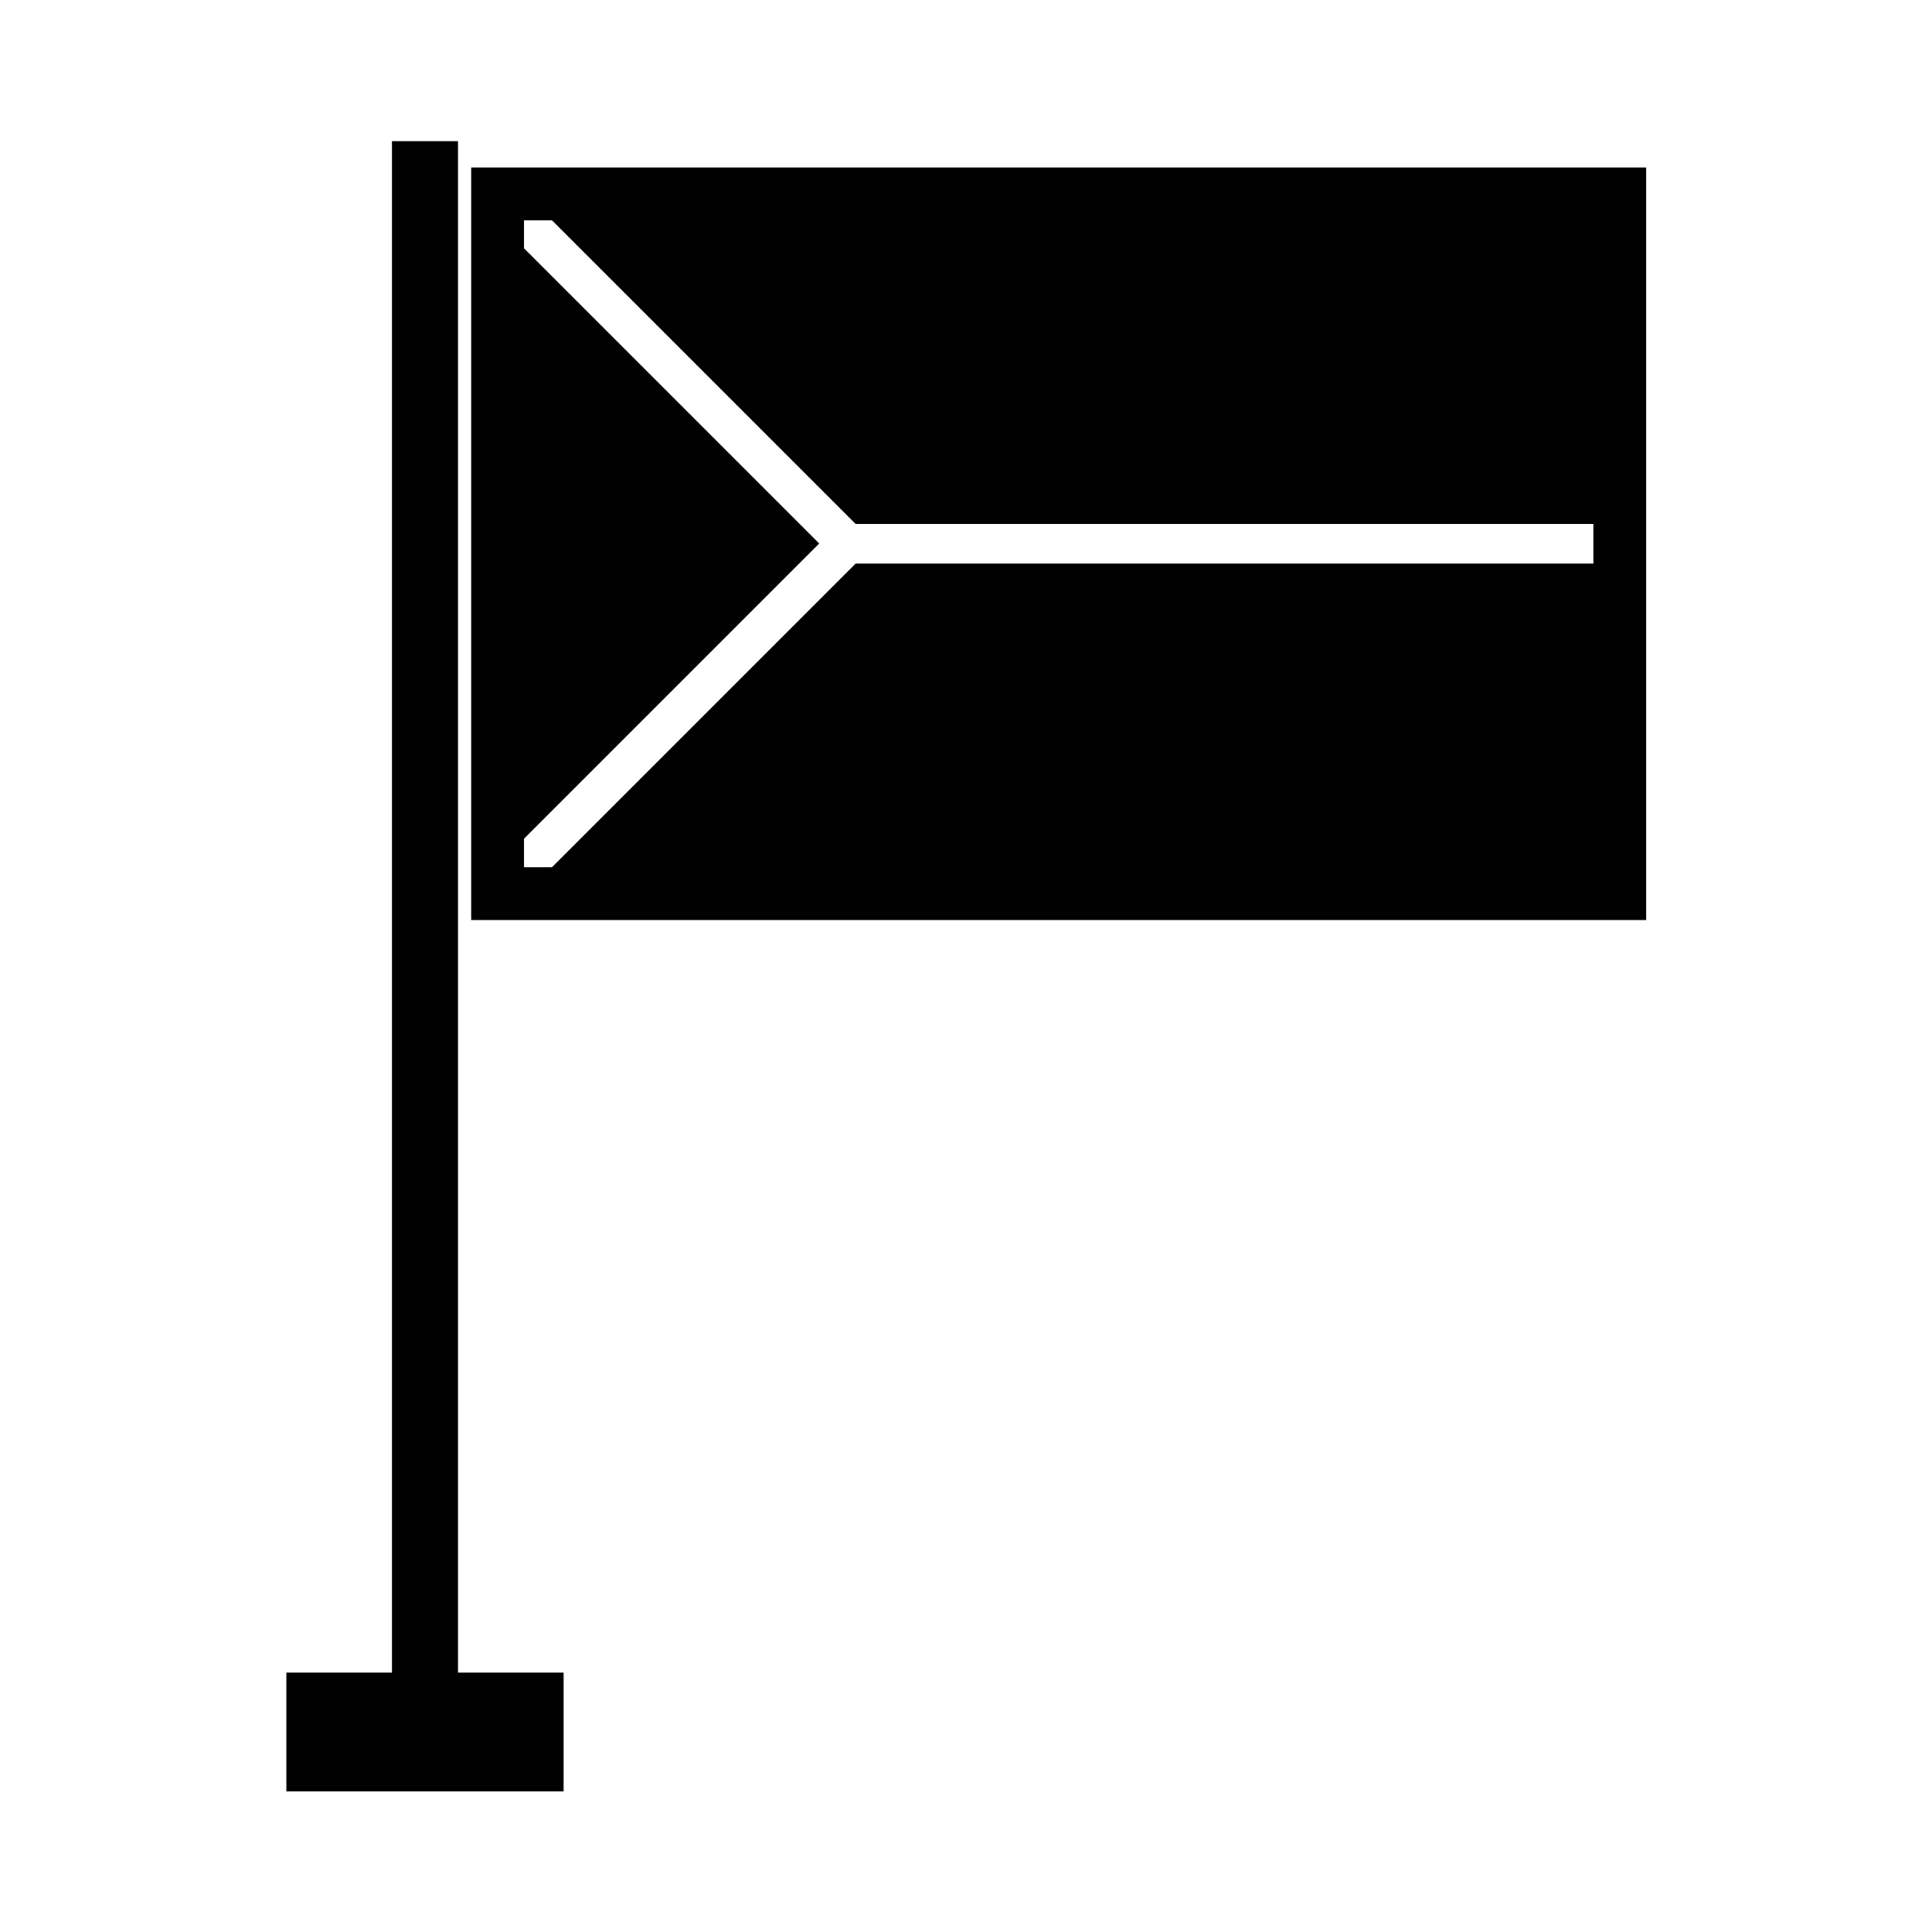 <?xml version="1.0" encoding="UTF-8"?>
<!-- Uploaded to: SVG Repo, www.svgrepo.com, Generator: SVG Repo Mixer Tools -->
<svg fill="#000000" width="800px" height="800px" version="1.1" viewBox="144 144 512 512" xmlns="http://www.w3.org/2000/svg">
 <g>
  <path d="m293.36 587.25h-27.988v-405.84h-17.496v405.84h-27.988v31.488h73.473z"/>
  <path d="m268.87 387.82h311.38v-199.43h-311.38zm13.996-21.555 78.23-78.23-78.23-78.23v-7.414h7.418l80.469 80.469h195.51v10.496h-195.51l-80.469 80.469h-7.418z"/>
 </g>
</svg>